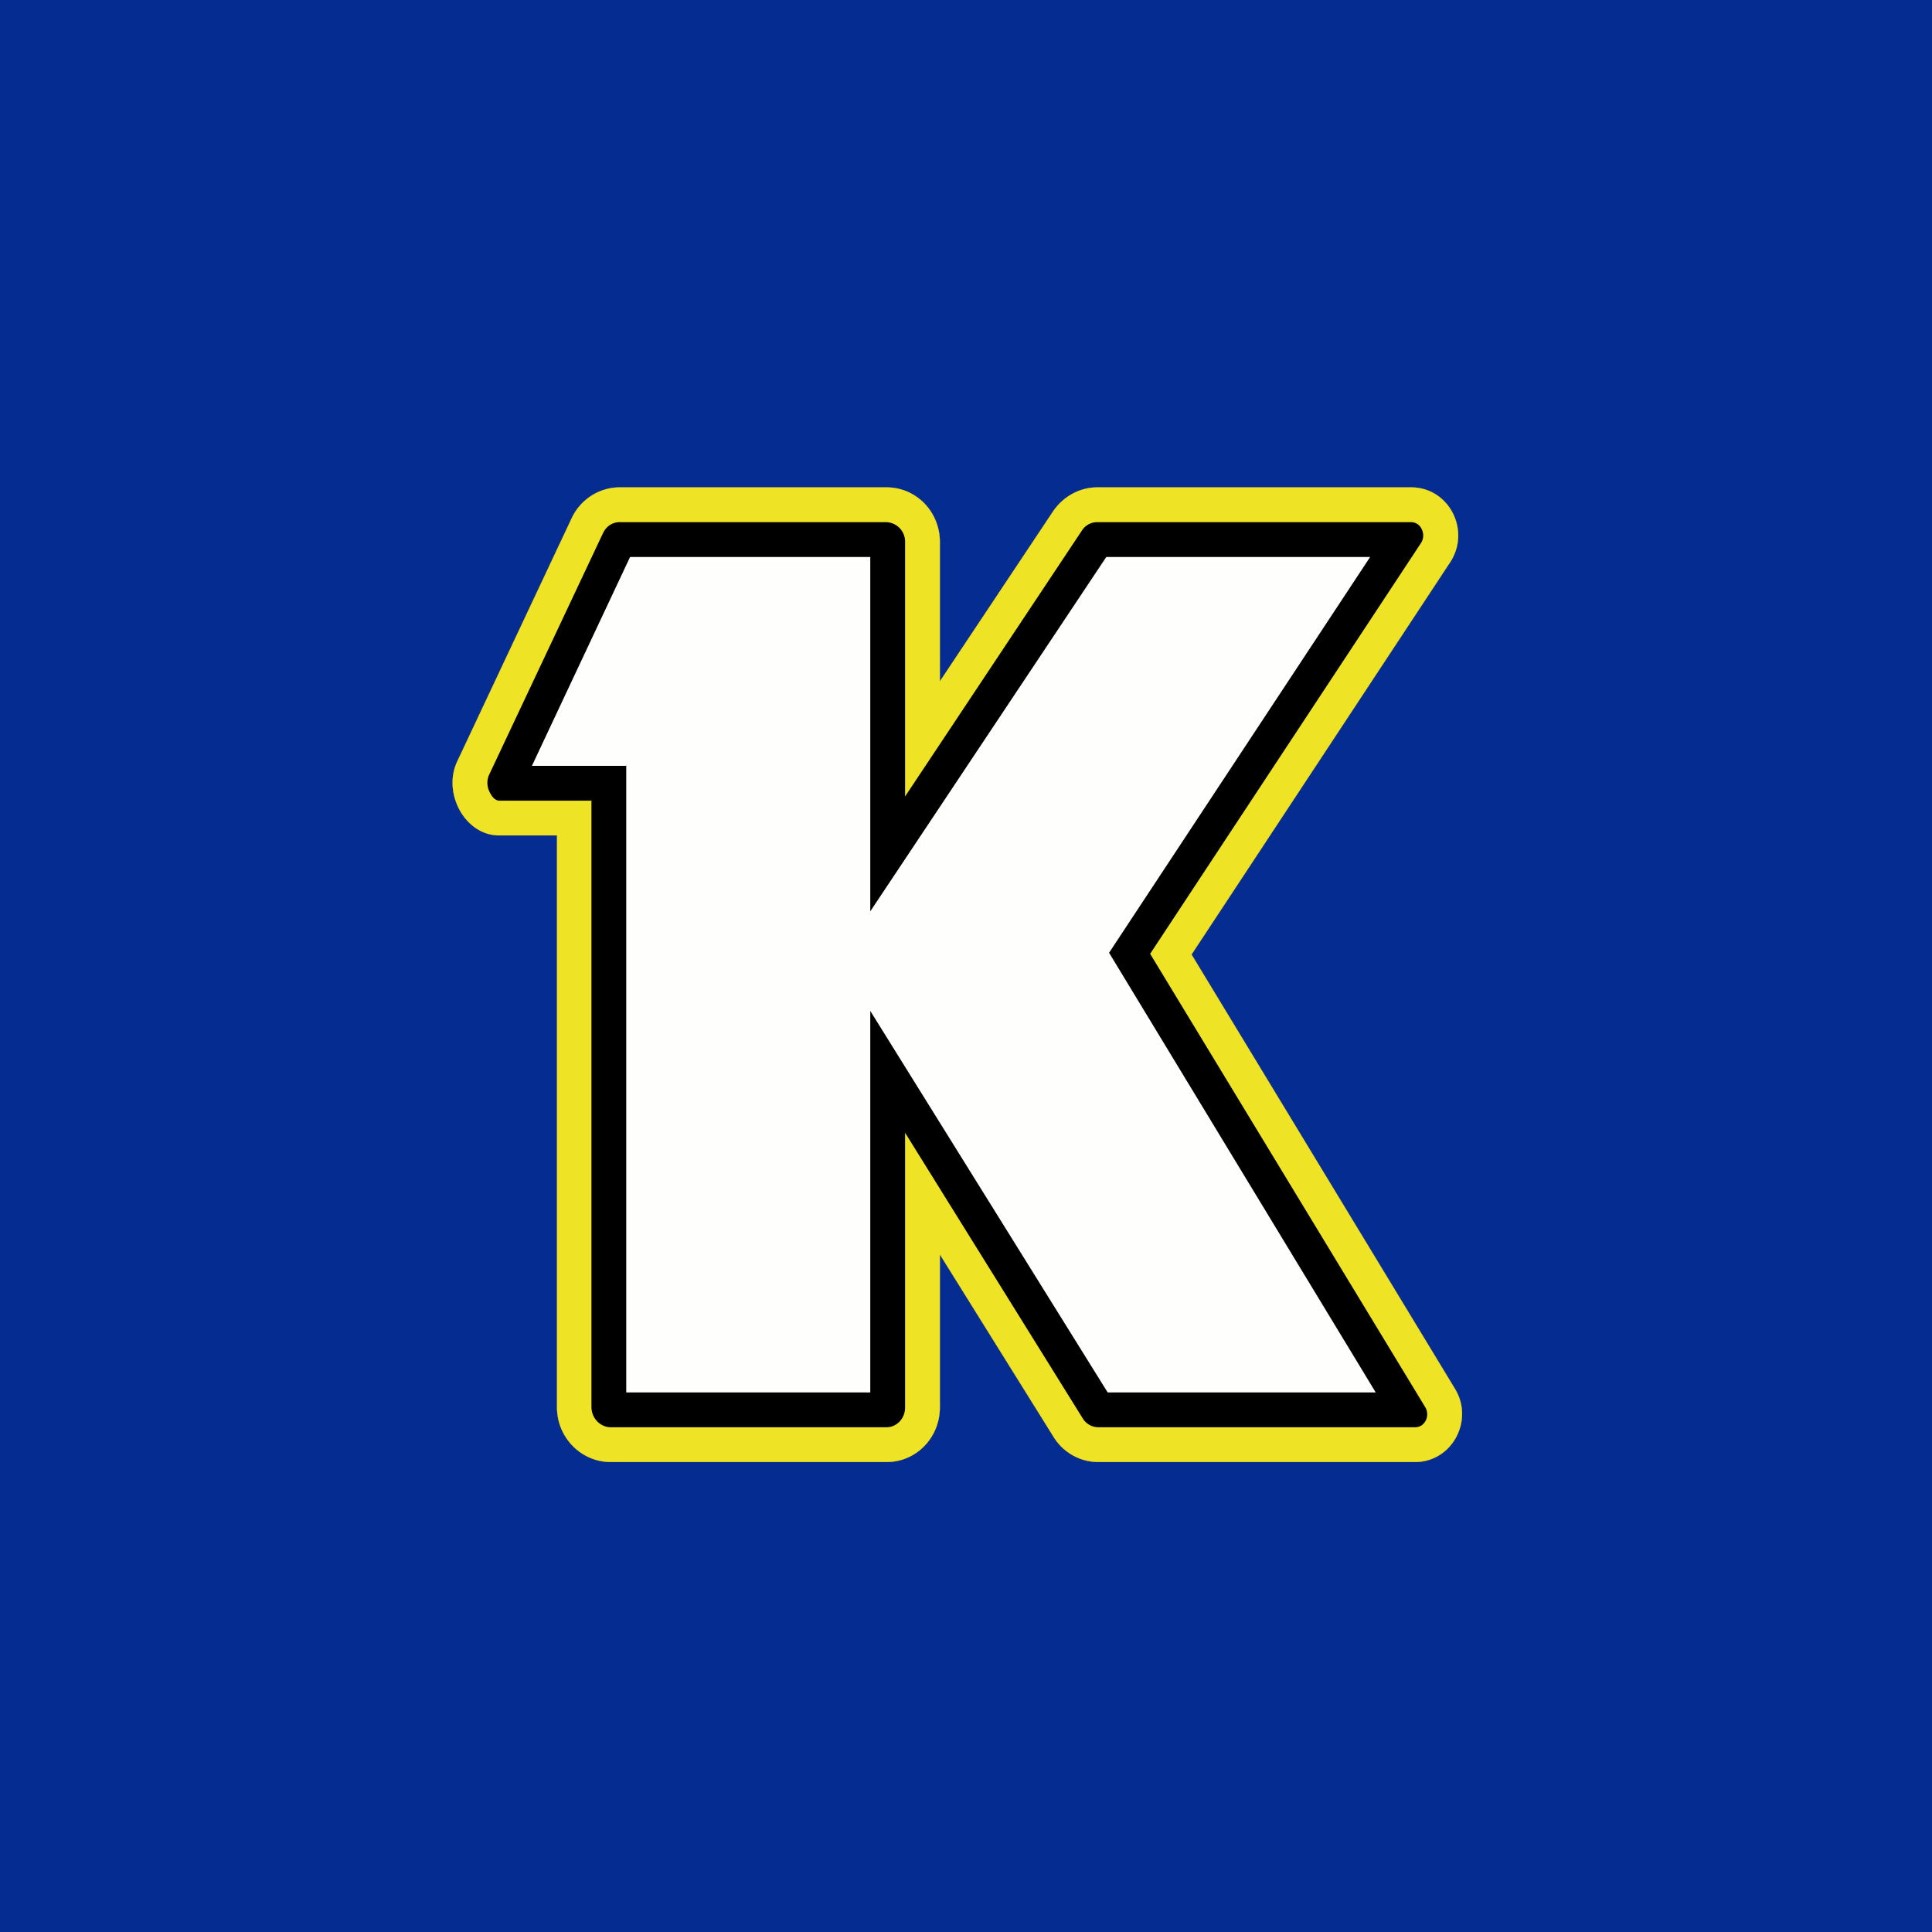 <?xml version="1.0" encoding="UTF-8"?>
<!-- generated by Finnhub -->
<svg viewBox="0 0 55.5 55.5" xmlns="http://www.w3.org/2000/svg">
<path d="M 0,0 H 55.5 V 55.5 H 0 Z" fill="rgb(5, 44, 144)"/>
<path d="M 14.33,23.985 H 16 V 40.43 C 16,41.3 16.7,42 17.54,42 H 25.47 C 26.32,42 27,41.3 27,40.43 V 36.04 L 30.26,41.27 C 30.54,41.73 31.03,42 31.55,42 H 40.65 C 41.71,42 42.35,40.81 41.8,39.9 L 34.23,27.42 L 41.66,16.15 C 42.26,15.23 41.62,14 40.54,14 H 31.52 C 31.02,14 30.54,14.26 30.25,14.69 L 27,19.57 V 15.57 C 27,14.7 26.32,14 25.47,14 H 17.8 C 17.21,14 16.67,14.35 16.42,14.89 L 13.14,21.86 C 12.7,22.77 13.35,24 14.34,24 Z" fill="rgb(254, 254, 253)"/>
<path d="M 17.99,21.985 V 40 H 25 V 29.04 L 31.82,40 H 39.52 L 31.86,27.37 L 39.36,16 H 31.78 L 25,26.18 V 16 H 18.1 L 15.28,22 H 18 Z M 18.23,15.74 Z M 34.23,27.42 L 41.66,16.15 C 42.26,15.23 41.62,14 40.54,14 H 31.52 C 31.02,14 30.54,14.26 30.25,14.69 L 27,19.57 V 15.57 C 27,14.7 26.32,14 25.47,14 H 17.8 C 17.21,14 16.67,14.35 16.42,14.89 L 13.14,21.86 C 12.7,22.77 13.35,24 14.34,24 H 16 V 40.43 C 16,41.3 16.7,42 17.54,42 H 25.47 C 26.32,42 27,41.3 27,40.43 V 36.04 L 30.26,41.27 C 30.54,41.73 31.03,42 31.55,42 H 40.65 C 41.71,42 42.35,40.81 41.8,39.9 L 34.23,27.42 Z" fill-rule="evenodd"/>
<path d="M 16.99,22.985 V 40.43 C 17,40.77 17.27,41 17.54,41 H 25.47 C 25.74,41 26,40.77 26,40.43 V 32.54 L 31.1,40.74 C 31.2,40.91 31.38,41 31.55,41 H 40.65 C 40.78,41 40.88,40.94 40.95,40.82 A 0.4,0.4 0 0,0 40.94,40.42 L 33.04,27.4 L 40.82,15.6 A 0.4,0.4 0 0,0 40.84,15.2 A 0.33,0.33 0 0,0 40.54,15 H 31.52 A 0.52,0.52 0 0,0 31.08,15.24 L 26,22.88 V 15.58 A 0.56,0.56 0 0,0 25.47,15 H 17.8 C 17.6,15 17.42,15.11 17.32,15.32 L 14.04,22.28 A 0.58,0.58 0 0,0 14.08,22.78 C 14.18,22.98 14.3,23 14.34,23 H 17 Z M 27,15.57 C 27,14.7 26.32,14 25.47,14 H 17.8 C 17.21,14 16.67,14.35 16.42,14.89 L 13.14,21.86 C 12.7,22.77 13.35,24 14.34,24 H 16 V 40.43 C 16,41.3 16.7,42 17.54,42 H 25.47 C 26.32,42 27,41.3 27,40.43 V 36.04 L 30.26,41.27 C 30.54,41.73 31.03,42 31.55,42 H 40.65 C 41.71,42 42.35,40.81 41.8,39.9 L 34.23,27.42 L 41.66,16.15 C 42.26,15.23 41.62,14 40.54,14 H 31.52 C 31.02,14 30.54,14.26 30.25,14.69 L 27,19.57 V 15.57 Z" fill="rgb(238, 228, 37)" fill-rule="evenodd"/>
</svg>
